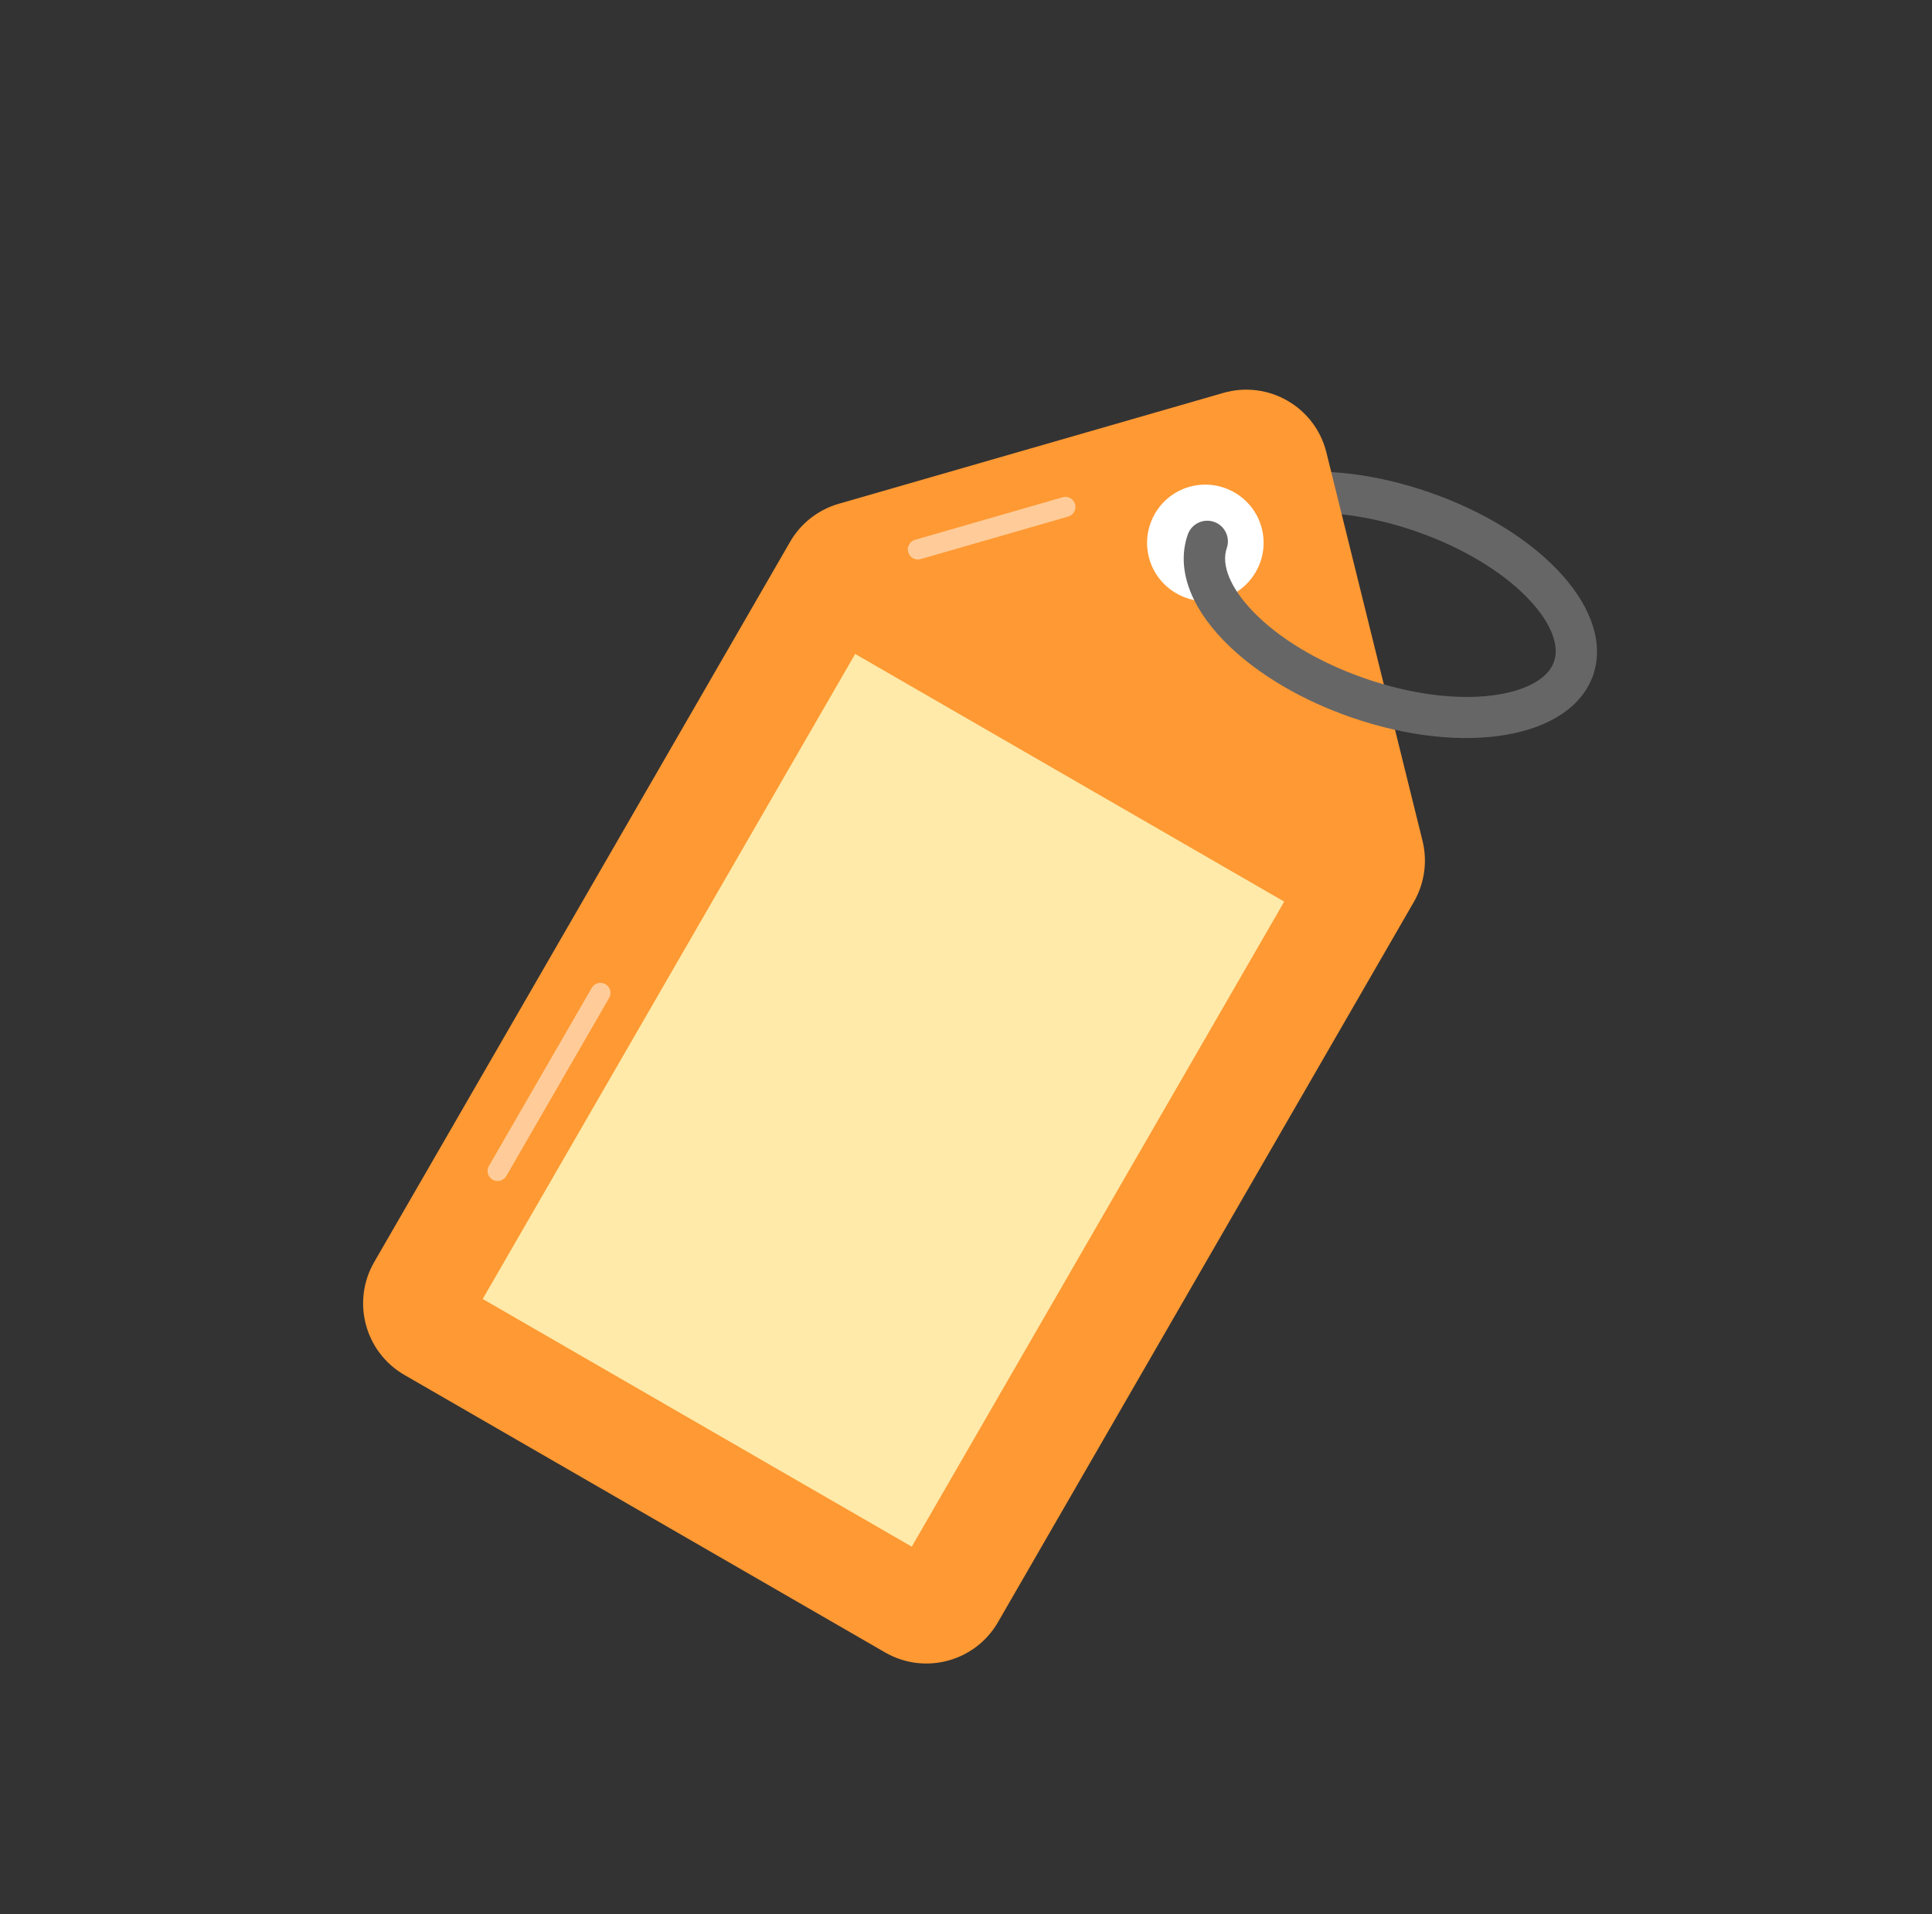 <svg width="111" height="110" viewBox="0 0 111 110" fill="none" xmlns="http://www.w3.org/2000/svg">
<rect x="0" y="0" width="111" height="110" fill="#333333" stroke="none"/>
<g clip-path="url(#clip0_5031_33188)">
<path d="M68.767 32.134C68.284 31.855 68.051 31.265 68.24 30.719C68.888 28.848 70.789 27.606 73.591 27.221C76.11 26.875 79.138 27.253 82.116 28.286C88.655 30.554 92.785 35.17 91.528 38.794C91.314 39.414 90.637 39.741 90.018 39.527C89.398 39.313 89.071 38.635 89.286 38.017C89.979 36.018 86.884 32.453 81.339 30.528C78.706 29.616 76.07 29.276 73.914 29.572C72.069 29.826 70.819 30.527 70.482 31.496C70.268 32.115 69.592 32.443 68.973 32.228C68.9 32.203 68.831 32.171 68.767 32.134Z" fill="#666666"/>
<path d="M81.231 51.824L57.336 93.212C56.025 95.482 53.122 96.26 50.852 94.949L23.236 79.005C20.966 77.694 20.188 74.791 21.498 72.521L45.393 31.134C46.007 30.071 47.009 29.287 48.189 28.947L70.284 22.577C72.871 21.831 75.56 23.384 76.206 25.998L81.728 48.311C82.022 49.502 81.844 50.761 81.231 51.824Z" fill="#FF9933"/>
<path opacity="0.5" d="M52.446 32.071C52.321 31.999 52.223 31.881 52.18 31.731C52.092 31.425 52.269 31.106 52.575 31.017L61.052 28.573C61.358 28.485 61.679 28.662 61.766 28.968C61.854 29.273 61.677 29.593 61.371 29.682L52.894 32.126C52.738 32.171 52.577 32.147 52.446 32.071Z" fill="white"/>
<path d="M73.783 51.807L49.132 37.575L27.733 74.639L52.384 88.872L73.783 51.807Z" fill="#FFEAA9"/>
<path d="M72.15 32.861C71.221 34.47 69.182 35.016 67.583 34.093C65.974 33.164 65.427 31.125 66.356 29.516C67.279 27.917 69.319 27.37 70.928 28.299C72.527 29.222 73.073 31.262 72.15 32.861Z" fill="white"/>
<path d="M73.833 39.495C72.448 38.696 71.237 37.775 70.277 36.778C68.315 34.74 67.592 32.589 68.24 30.719C68.455 30.1 69.131 29.771 69.75 29.986C70.367 30.199 70.697 30.877 70.482 31.496C70.147 32.465 70.695 33.79 71.986 35.132C73.495 36.699 75.777 38.063 78.408 38.977C83.955 40.901 88.593 40.015 89.286 38.017C89.501 37.398 90.177 37.07 90.795 37.285C91.42 37.497 91.743 38.175 91.528 38.794C90.27 42.421 84.166 43.486 77.631 41.219C76.273 40.748 74.992 40.165 73.833 39.495Z" fill="#666666"/>
<path opacity="0.5" d="M28.302 67.785C28.026 67.625 27.931 67.272 28.091 66.997L33.999 56.763C34.158 56.487 34.511 56.393 34.787 56.552C35.063 56.711 35.157 57.064 34.998 57.34L29.09 67.573C28.931 67.849 28.578 67.944 28.302 67.785Z" fill="white"/>
</g>
<defs>
<clipPath id="clip0_5031_33188">
<rect width="80" height="80" fill="white" transform="translate(40.863 0.359) rotate(30)"/>
</clipPath>
</defs>
</svg>
